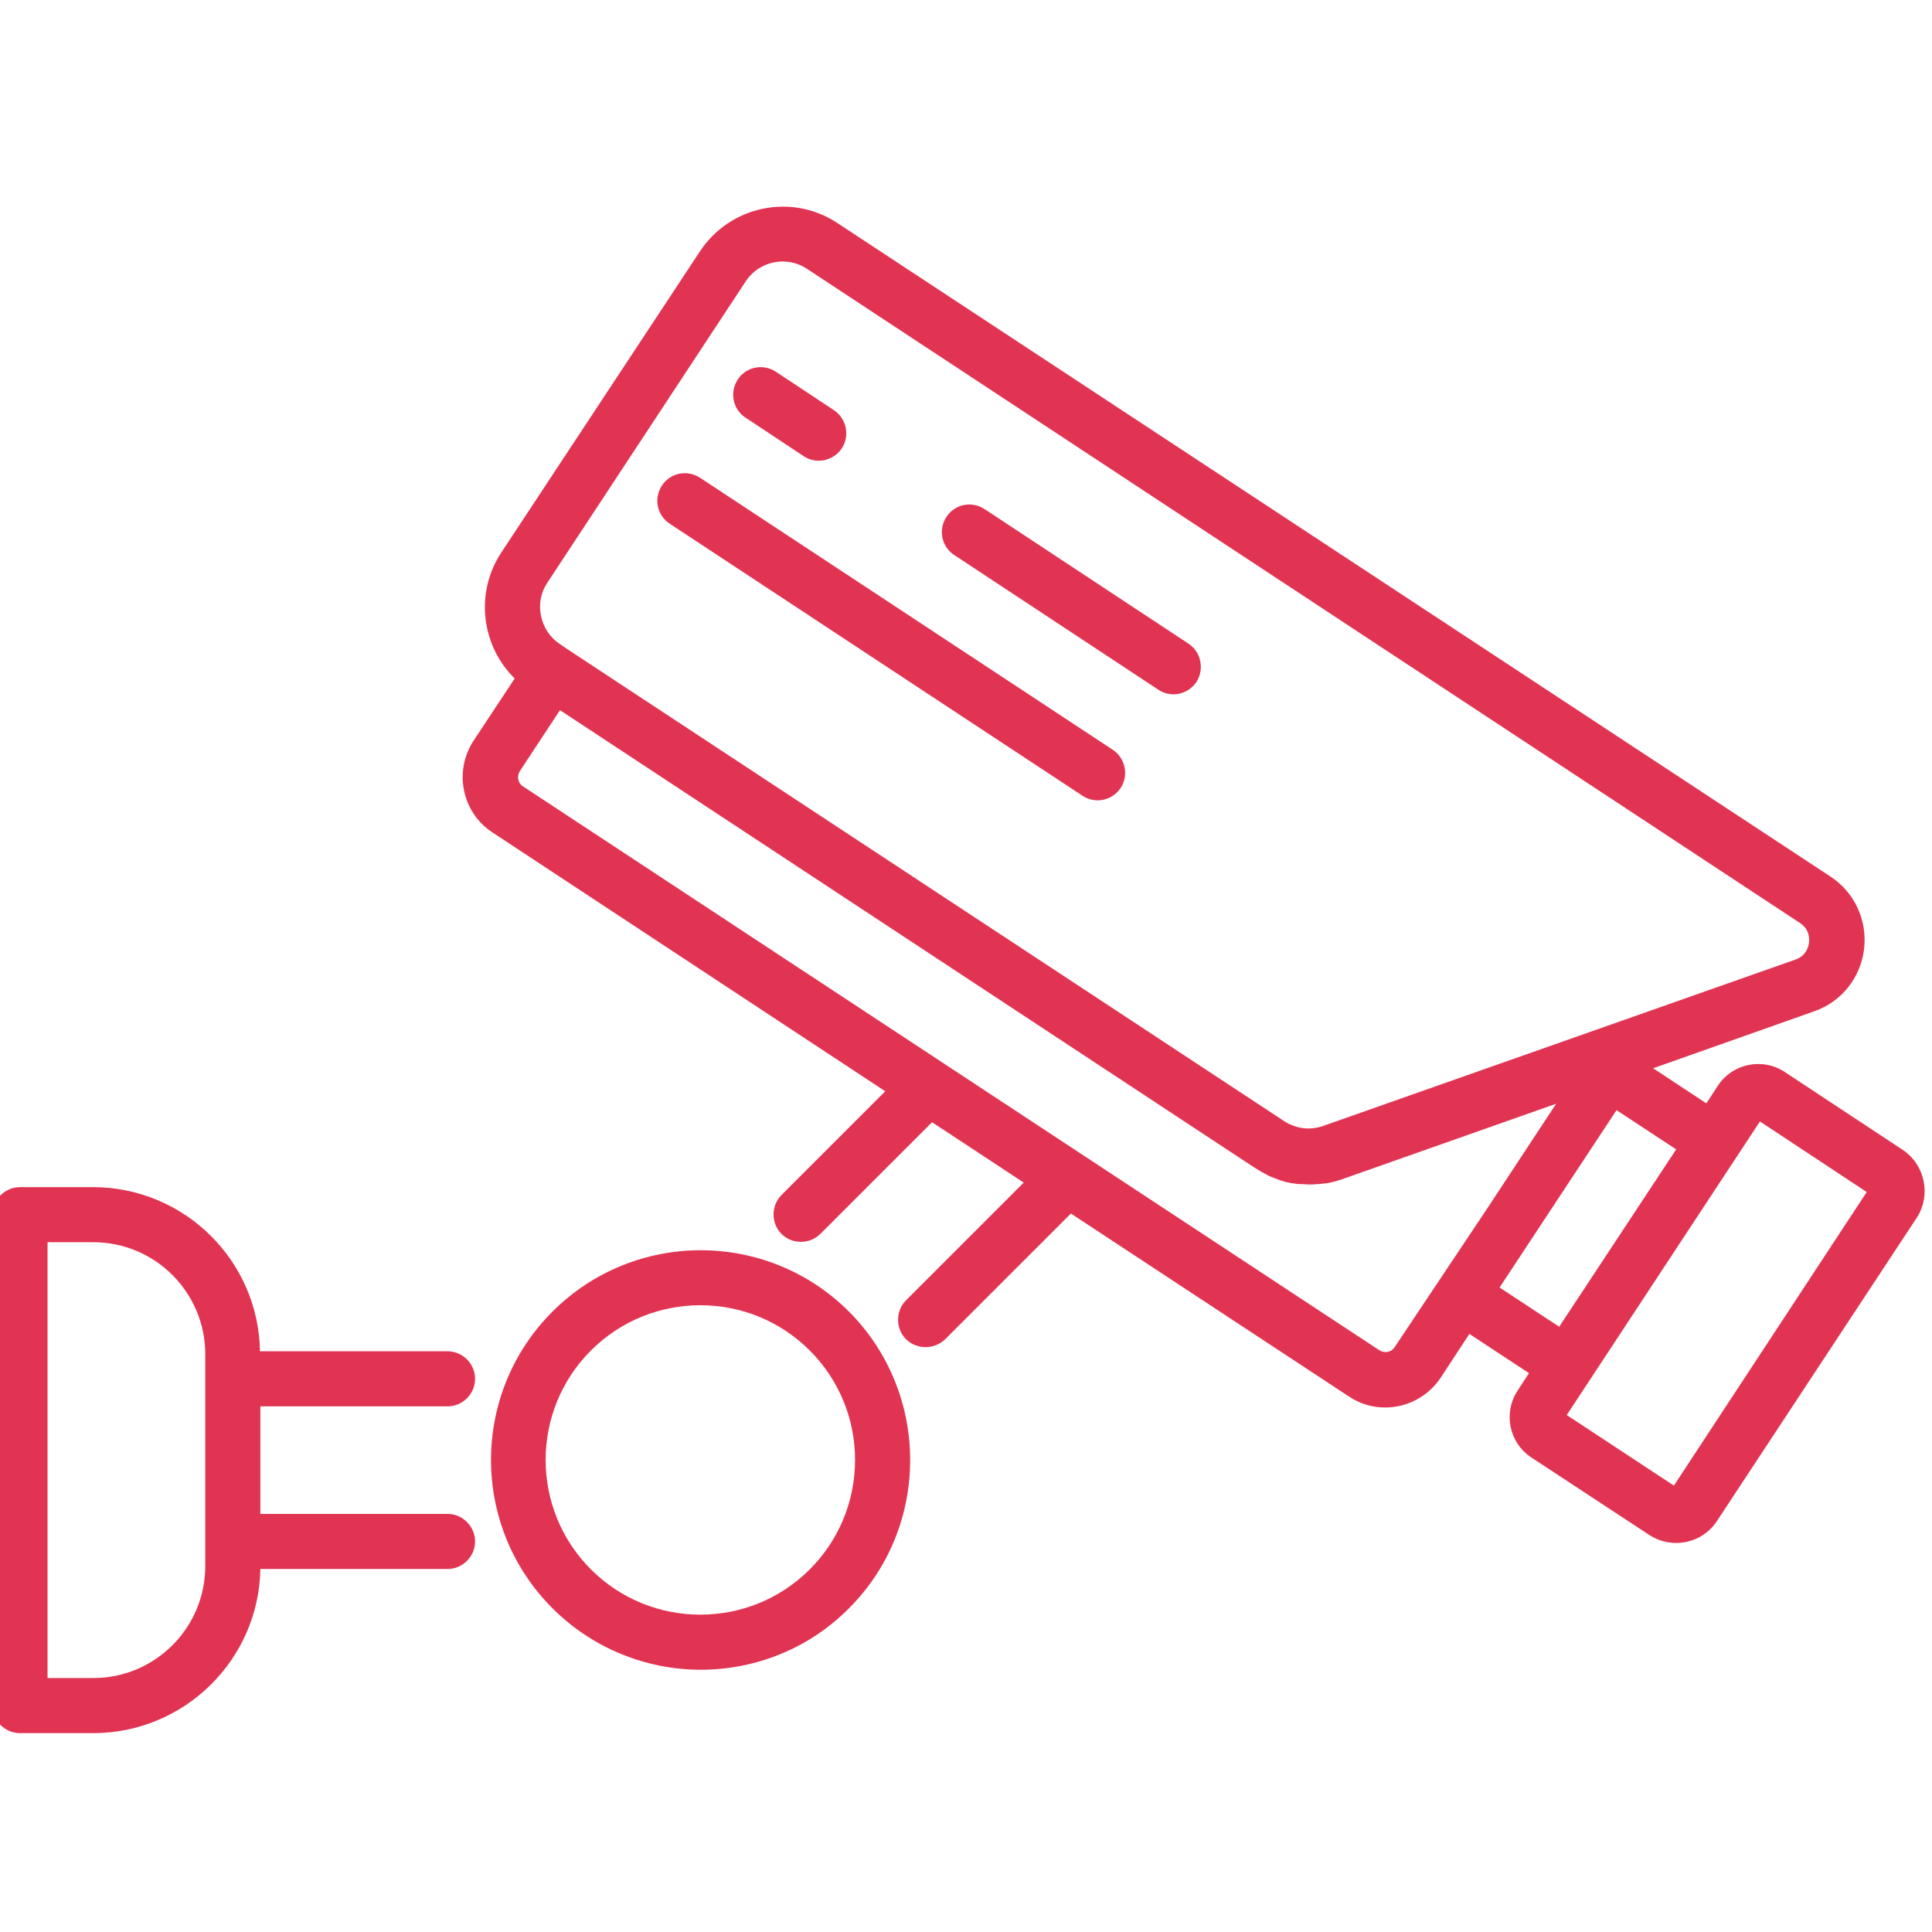 <?xml version="1.0" encoding="utf-8"?>
<!-- Generator: Adobe Illustrator 23.0.1, SVG Export Plug-In . SVG Version: 6.00 Build 0)  -->
<svg version="1.1" id="Capa_1" xmlns="http://www.w3.org/2000/svg" xmlns:xlink="http://www.w3.org/1999/xlink" x="0px" y="0px"
	 width="512px" height="512px" viewBox="0 0 512 512" style="enable-background:new 0 0 512 512;" xml:space="preserve">
<style type="text/css">
	.st0{fill:#E13453;}
</style>
<g>
	<g>
		<path class="st0" d="M221,108.7l-15.4-10.2c-3.4-2.2-7.9-1.3-10.1,2.1c-2.2,3.4-1.3,7.9,2.1,10.1l15.4,10.2c1.2,0.8,2.6,1.2,4,1.2
			c2.4,0,4.7-1.2,6.1-3.3C225.3,115.4,224.3,110.9,221,108.7z"/>
	</g>
</g>
<g>
	<g>
		<path class="st0" d="M315,170.6l-54.1-35.7c-3.4-2.2-7.9-1.3-10.1,2.1c-2.2,3.4-1.3,7.9,2.1,10.1l54.1,35.7c1.2,0.8,2.6,1.2,4,1.2
			c2.4,0,4.7-1.2,6.1-3.3C319.2,177.3,318.3,172.8,315,170.6z"/>
	</g>
</g>
<g>
	<g>
		<path class="st0" d="M294.9,198.7l-109.4-72.1c-3.4-2.2-7.9-1.3-10.1,2.1c-2.2,3.4-1.3,7.9,2.1,10.1l109.4,72.1
			c1.2,0.8,2.6,1.2,4,1.2c2.4,0,4.7-1.2,6.1-3.3C299.2,205.4,298.2,200.9,294.9,198.7z"/>
	</g>
</g>
<g>
	<g>
		<path class="st0" d="M225,347.6c-21.7-21.7-56.9-21.7-78.6,0c-21.7,21.7-21.7,56.9,0,78.6c10.8,10.8,25.1,16.3,39.3,16.3
			c14.2,0,28.5-5.4,39.3-16.3C246.6,404.6,246.6,369.3,225,347.6z M214.6,415.9c-16,16-42,16-58,0c-16-16-16-42,0-58
			c8-8,18.5-12,29-12c10.5,0,21,4,29,12C230.6,373.9,230.6,399.9,214.6,415.9z"/>
	</g>
</g>
<g>
	<g>
		<path class="st0" d="M118.6,401.2H69v-28.5h49.6c4,0,7.3-3.3,7.3-7.3s-3.3-7.3-7.3-7.3H68.9c-0.4-24.1-20.1-43.5-44.3-43.5H5.3
			c-4,0-7.3,3.3-7.3,7.3V452c0,4,3.3,7.3,7.3,7.3h19.4c24.2,0,43.9-19.5,44.3-43.5h49.6c4,0,7.3-3.3,7.3-7.3
			S122.6,401.2,118.6,401.2z M54.4,365.4v43.1v6.5c0,16.4-13.3,29.7-29.7,29.7H12.6V329.2h12.1c16.4,0,29.7,13.3,29.7,29.7V365.4z"
			/>
	</g>
</g>
<g>
	<g>
		<path class="st0" d="M504.2,304.7L473,284.1c-5.9-3.9-13.9-2.3-17.8,3.7l-3,4.6l-14.1-9.3l42.7-15.1c7.2-2.5,12.3-8.9,13.2-16.5
			c0.9-7.6-2.5-15-8.9-19.2L221.9,59.1c-12.1-8-28.4-4.6-36.4,7.5l-52.7,79.9c-7,10.7-5.2,24.7,3.6,33.3l-10.9,16.5
			c-5.3,8.1-3.1,19,5,24.3l104.1,68.6l-27.5,27.5c-2.8,2.8-2.8,7.5,0,10.3c2.8,2.8,7.5,2.8,10.3,0l29.6-29.6l24.3,16l-31.2,31.2
			c-2.8,2.8-2.8,7.5,0,10.3c1.4,1.4,3.3,2.1,5.2,2.1c1.9,0,3.7-0.7,5.2-2.1l33.3-33.3l73.7,48.5c3,2,6.3,2.9,9.6,2.9
			c5.7,0,11.3-2.8,14.7-7.9l7.6-11.6l15.8,10.4l-3,4.6c-3.9,5.9-2.3,13.9,3.7,17.8l31.2,20.5h0c2.2,1.4,4.6,2.1,7.1,2.1
			c4.2,0,8.3-2,10.8-5.8l53.1-80.6C511.8,316.6,510.1,308.6,504.2,304.7z M145,154.5l52.6-79.9c2.2-3.4,6-5.3,9.8-5.3
			c2.2,0,4.4,0.6,6.4,1.9l263.2,173.4c2.6,1.7,2.5,4.2,2.4,5.2c-0.1,1-0.7,3.5-3.6,4.5l-125.2,44.1c-2.6,0.9-5.4,0.9-7.9-0.1
			c-0.8-0.3-1.7-0.7-2.4-1.2c0,0,0,0,0,0L150.3,172h0l-1.9-1.3c-2.6-1.7-4.4-4.4-5-7.4C142.7,160.2,143.3,157.1,145,154.5z
			 M369.6,357c-0.9,1.4-2.7,1.7-4.1,0.8L138.6,208.4c-1.4-0.9-1.7-2.7-0.8-4.1l10.6-16.1l184,121.2c0.5,0.3,1,0.6,1.5,0.9
			c0.2,0.1,0.3,0.2,0.5,0.3c0.4,0.2,0.7,0.4,1.1,0.6c0.2,0.1,0.4,0.2,0.5,0.3c0.4,0.2,0.8,0.3,1.2,0.5c0.2,0.1,0.3,0.1,0.5,0.2
			c0.5,0.2,1.1,0.4,1.6,0.6c0.1,0,0.2,0.1,0.3,0.1c0.5,0.1,0.9,0.3,1.4,0.4c0.2,0,0.4,0.1,0.6,0.1c0.4,0.1,0.8,0.2,1.2,0.2
			c0.2,0,0.4,0.1,0.6,0.1c0.5,0.1,0.9,0.1,1.4,0.1c0.1,0,0.2,0,0.4,0c0.6,0,1.2,0.1,1.7,0.1c0,0,0.1,0,0.1,0c0.1,0,0.2,0,0.2,0
			c0.6,0,1.1,0,1.7-0.1c0.2,0,0.3,0,0.5,0c0.7-0.1,1.3-0.1,1.9-0.2c0.1,0,0.1,0,0.2,0c0.6-0.1,1.2-0.2,1.8-0.4
			c0.2,0,0.3-0.1,0.5-0.1c0.6-0.2,1.3-0.4,1.9-0.6c0,0,0,0,0,0l56.7-20l-18.1,27.5L369.6,357z M397.4,341.2l31-47l15.8,10.4l-31,47
			L397.4,341.2z M443.6,393.7L415.2,375l51.2-77.8l28.3,18.7L443.6,393.7z"/>
	</g>
</g>
</svg>
